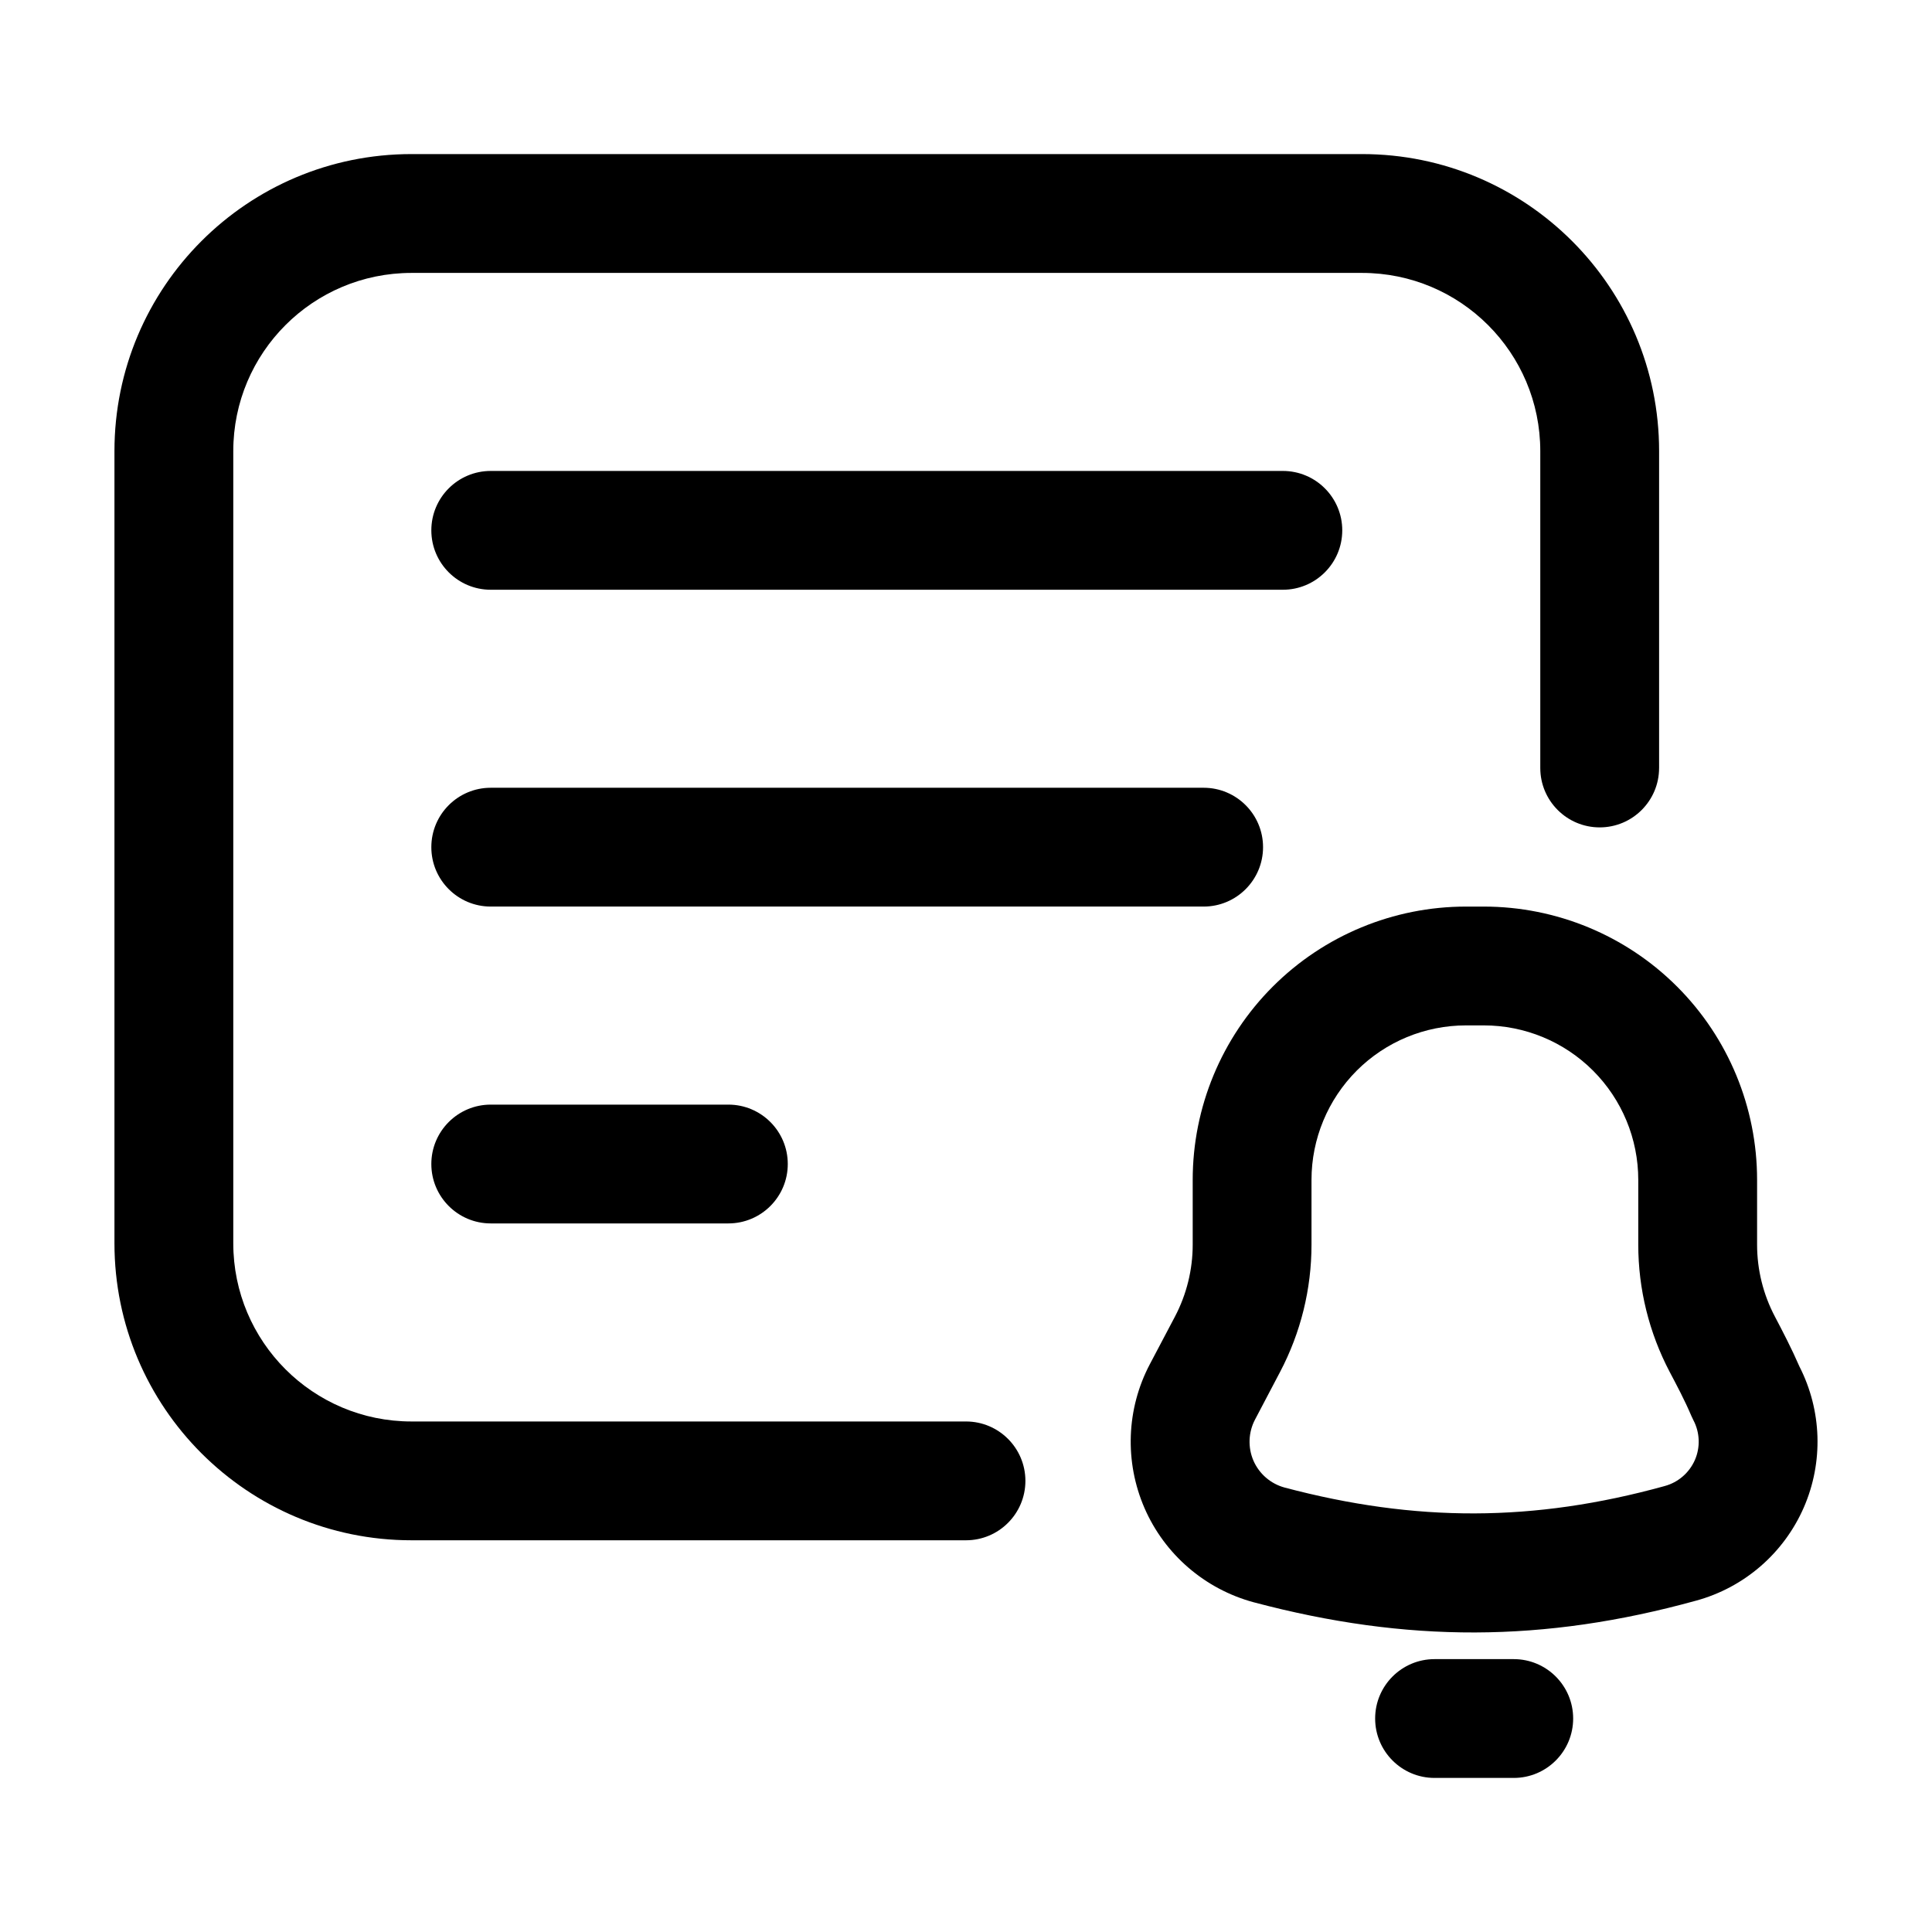 <?xml version="1.0" encoding="UTF-8"?>
<!-- Uploaded to: SVG Repo, www.svgrepo.com, Generator: SVG Repo Mixer Tools -->
<svg fill="#000000" width="800px" height="800px" version="1.1" viewBox="144 144 512 512" xmlns="http://www.w3.org/2000/svg">
 <g fill-rule="evenodd">
  <path d="m583.68 347.52v-83.969c0-43.473-35.246-78.719-78.719-78.719h-251.91c-43.473 0-78.719 35.246-78.719 78.719v209.92c0 43.473 35.246 78.719 78.719 78.719h146.95c8.691 0 15.742-7.055 15.742-15.742 0-8.691-7.055-15.742-15.742-15.742h-146.95c-26.094 0-47.23-21.141-47.23-47.23v-209.92c0-26.094 21.141-47.23 47.23-47.23h251.91c26.094 0 47.23 21.141 47.23 47.23v83.969c0 8.691 7.055 15.742 15.742 15.742 8.691 0 15.742-7.055 15.742-15.742z"/>
  <path d="m274.05 300.29h209.92c8.691 0 15.742-7.055 15.742-15.742 0-8.691-7.055-15.742-15.742-15.742h-209.92c-8.691 0-15.742 7.055-15.742 15.742 0 8.691 7.055 15.742 15.742 15.742z"/>
  <path d="m274.05 384.25h188.93c8.691 0 15.742-7.055 15.742-15.742 0-8.691-7.055-15.742-15.742-15.742h-188.93c-8.691 0-15.742 7.055-15.742 15.742 0 8.691 7.055 15.742 15.742 15.742z"/>
  <path d="m274.05 468.22h62.977c8.691 0 15.742-7.055 15.742-15.742 0-8.691-7.055-15.742-15.742-15.742h-62.977c-8.691 0-15.742 7.055-15.742 15.742 0 8.691 7.055 15.742 15.742 15.742z"/>
  <path d="m614.37 492.91c-3.106-5.879-4.723-12.426-4.723-19.062v-17.172c0-19.207-7.621-37.641-21.203-51.219-13.582-13.582-32.012-21.203-51.219-21.203h-4.723c-19.207 0-37.617 7.621-51.199 21.203-13.582 13.582-21.223 32.012-21.223 51.219v17.172c0 6.633-1.617 13.184-4.703 19.062-2.016 3.82-4.305 8.188-6.656 12.617-6.234 11.84-6.738 25.863-1.406 38.145 5.332 12.258 15.977 21.434 28.887 24.938 0.02 0.02 0.043 0.02 0.082 0.02 40.473 10.746 76.852 10.707 117.2-0.441 12.723-3.465 23.258-12.555 28.551-24.707 5.227-12.008 4.785-25.715-1.176-37.367-2.016-4.641-4.387-9.215-6.488-13.203zm-27.879 14.672c1.828 3.465 3.945 7.43 5.731 11.629 0.168 0.398 0.355 0.777 0.547 1.156 1.723 3.273 1.867 7.16 0.398 10.539-1.492 3.402-4.43 5.941-7.996 6.906-0.02 0-0.043 0.02-0.062 0.02-34.68 9.574-65.938 9.594-100.7 0.379-3.672-1.008-6.695-3.609-8.23-7.117-1.512-3.504-1.363-7.516 0.418-10.895l6.633-12.617c5.481-10.41 8.332-21.98 8.332-33.734v-17.172c0-10.852 4.324-21.266 11.988-28.949 7.684-7.684 18.094-11.988 28.949-11.988h4.723c10.852 0 21.266 4.305 28.949 11.988 7.684 7.684 11.988 18.094 11.988 28.949v17.172c0 11.754 2.856 23.32 8.332 33.734z"/>
  <path d="m524.17 615.17h20.992c8.691 0 15.742-7.055 15.742-15.742 0-8.691-7.055-15.742-15.742-15.742h-20.992c-8.691 0-15.742 7.055-15.742 15.742 0 8.691 7.055 15.742 15.742 15.742z"/>
 </g>
</svg>